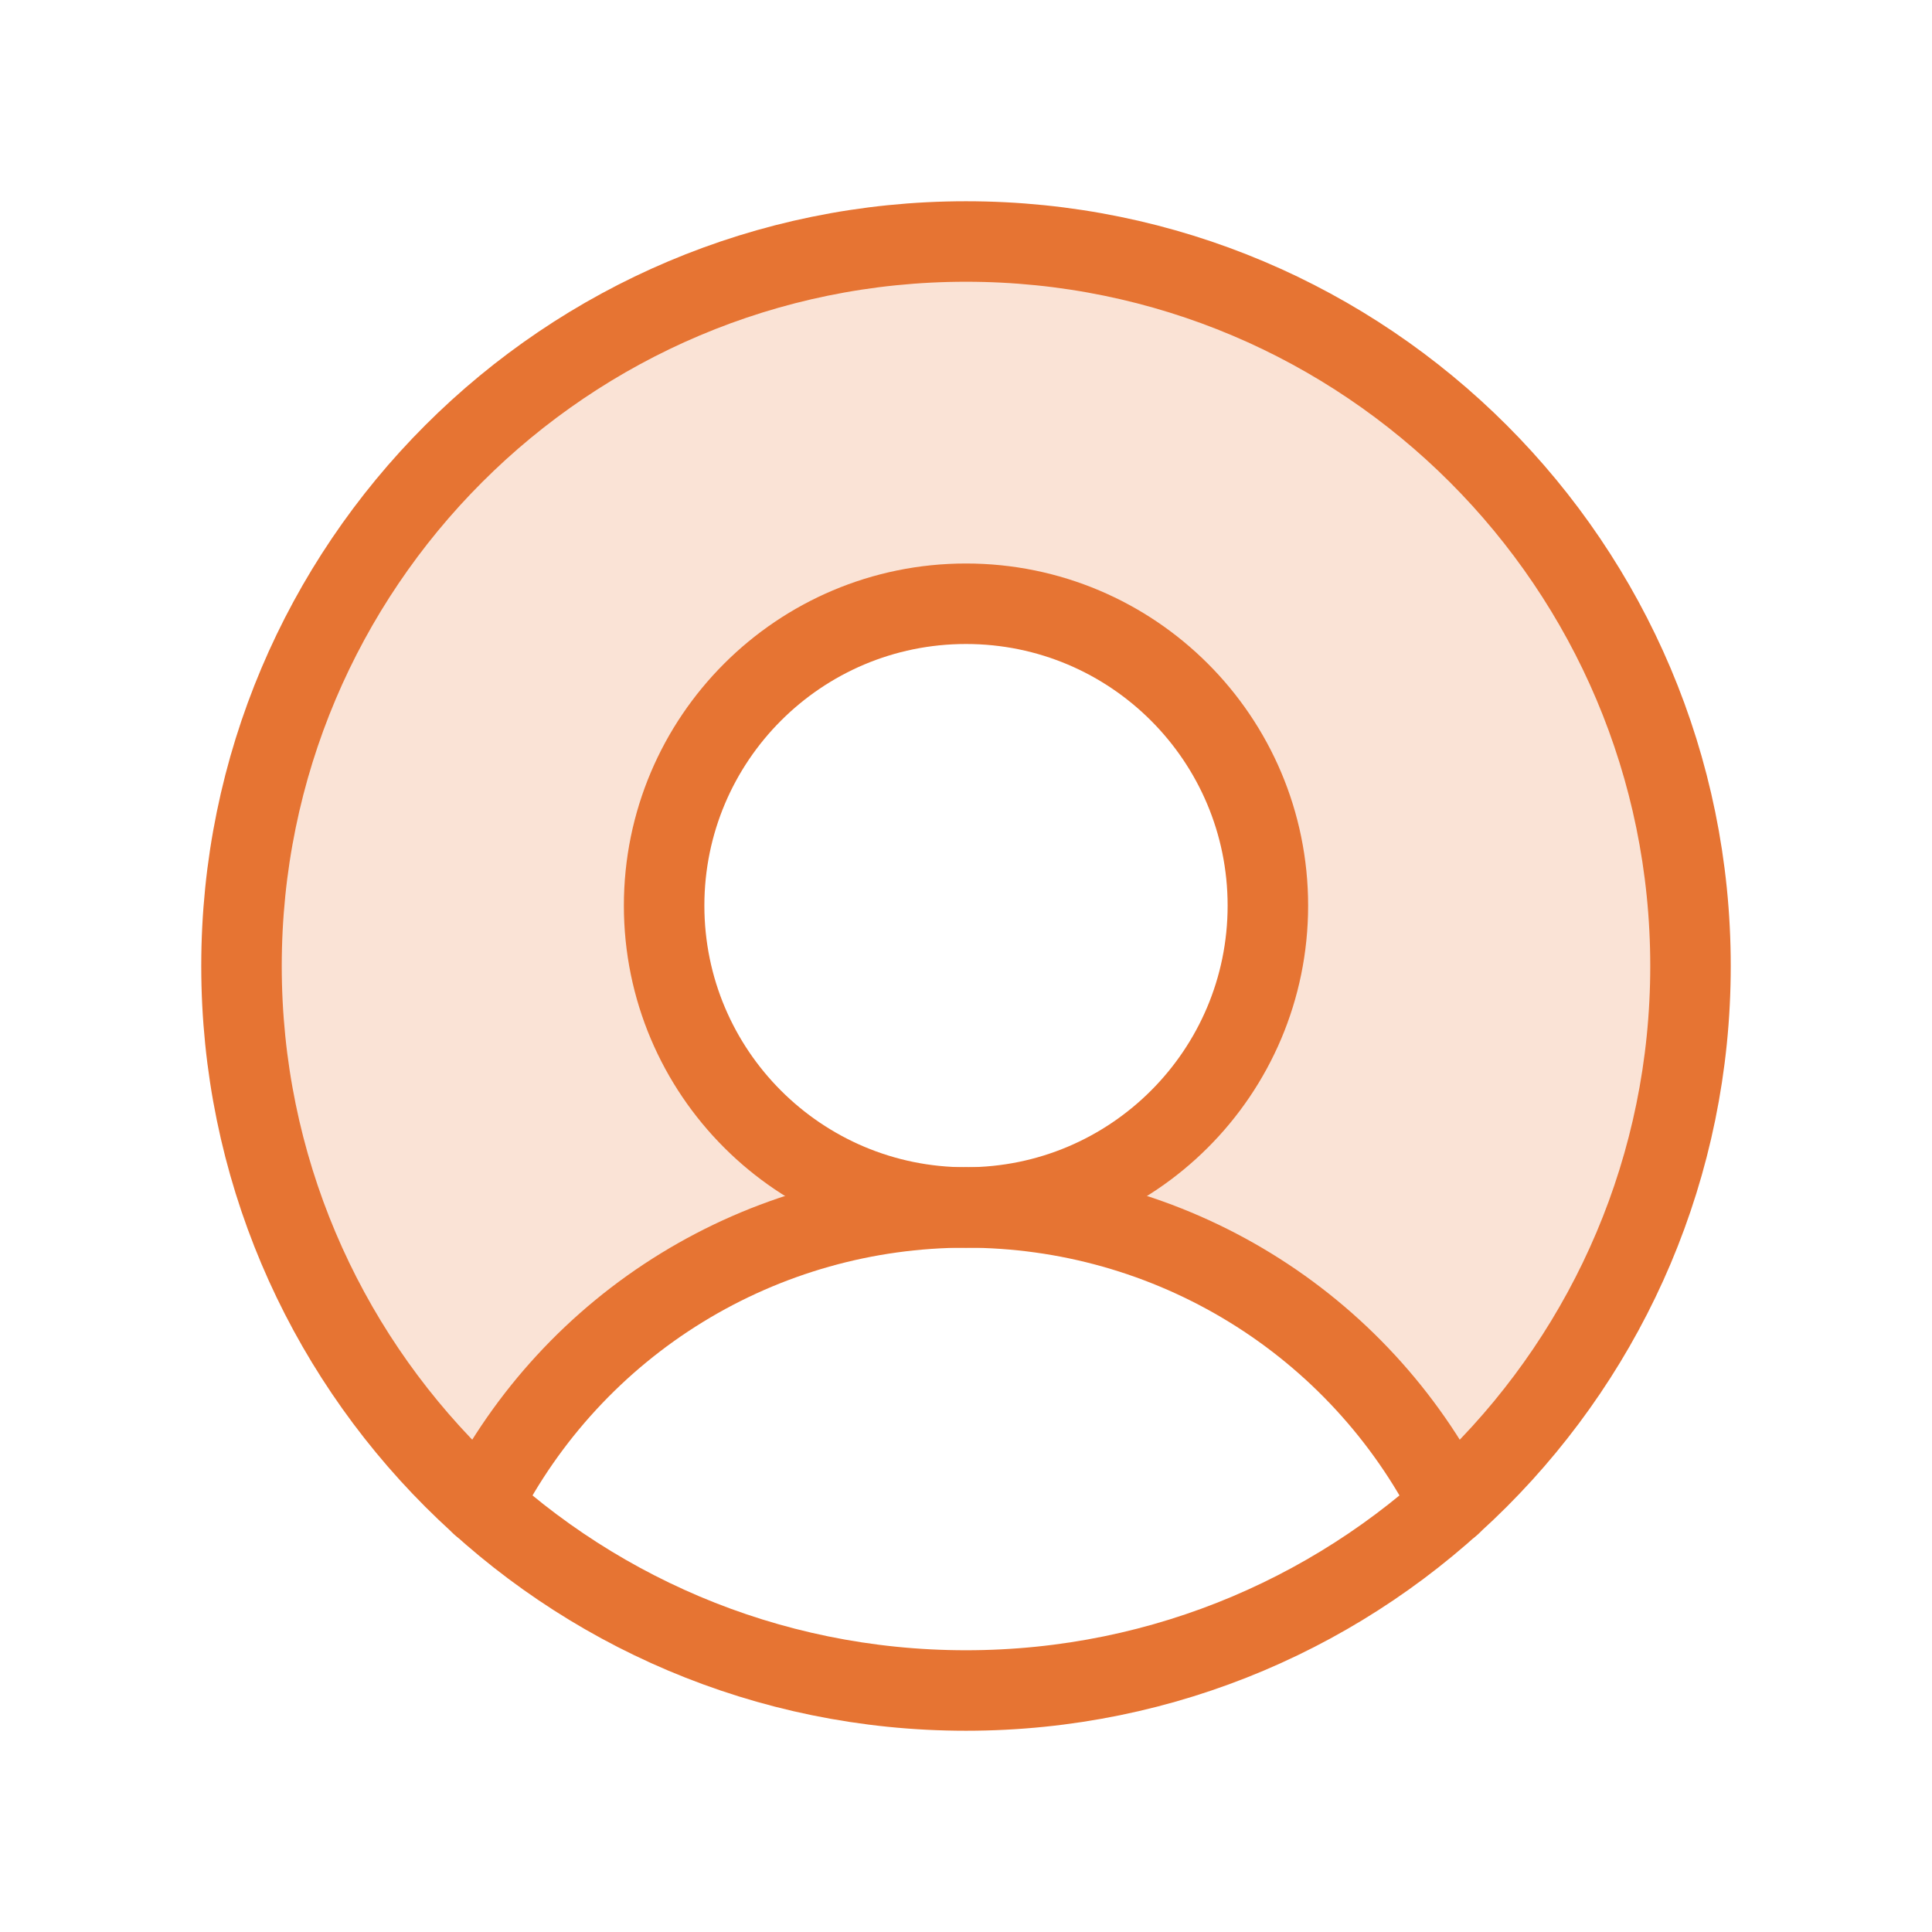 <svg fill="none" height="72" viewBox="0 0 72 72" width="72" xmlns="http://www.w3.org/2000/svg"><path d="m36 9c-5.463-.002-10.799 1.654-15.301 4.749-4.503 3.095-7.96 7.482-9.916 12.583-1.956 5.101-2.319 10.675-1.041 15.987 1.279 5.312 4.138 10.11 8.202 13.762 1.693-3.334 4.276-6.134 7.463-8.09 3.187-1.956 6.854-2.991 10.593-2.991-2.225 0-4.4-.66-6.25-1.896-1.85-1.236-3.292-2.993-4.144-5.049s-1.074-4.318-.64-6.5c.434-2.182 1.506-4.187 3.079-5.76 1.573-1.573 3.578-2.645 5.76-3.079 2.182-.434 4.444-.211 6.5.64 2.056.851 3.813 2.293 5.049 4.143 1.236 1.85 1.896 4.025 1.896 6.25 0 2.984-1.185 5.845-3.295 7.955-2.11 2.11-4.971 3.295-7.955 3.295 3.739-0 7.406 1.035 10.593 2.991 3.187 1.956 5.77 4.756 7.463 8.09 4.063-3.652 6.923-8.451 8.202-13.762s.916-10.886-1.04-15.987c-1.956-5.101-5.414-9.489-9.916-12.583s-9.838-4.75-15.301-4.749z" fill="#e67433" opacity=".2"/><g stroke="#e67433" stroke-linecap="round" stroke-linejoin="round" stroke-width="3"><path d="m36 63c14.912 0 27-12.088 27-27s-12.088-27-27-27-27 12.088-27 27 12.088 27 27 27z"/><path d="m36 45c6.213 0 11.25-5.037 11.25-11.25s-5.037-11.25-11.25-11.25-11.25 5.037-11.25 11.25 5.037 11.25 11.25 11.25z"/><path d="m17.944 56.081c1.693-3.334 4.276-6.135 7.463-8.091 3.187-1.956 6.854-2.992 10.593-2.992s7.406 1.036 10.593 2.992c3.187 1.956 5.77 4.757 7.463 8.091"/></g></svg>